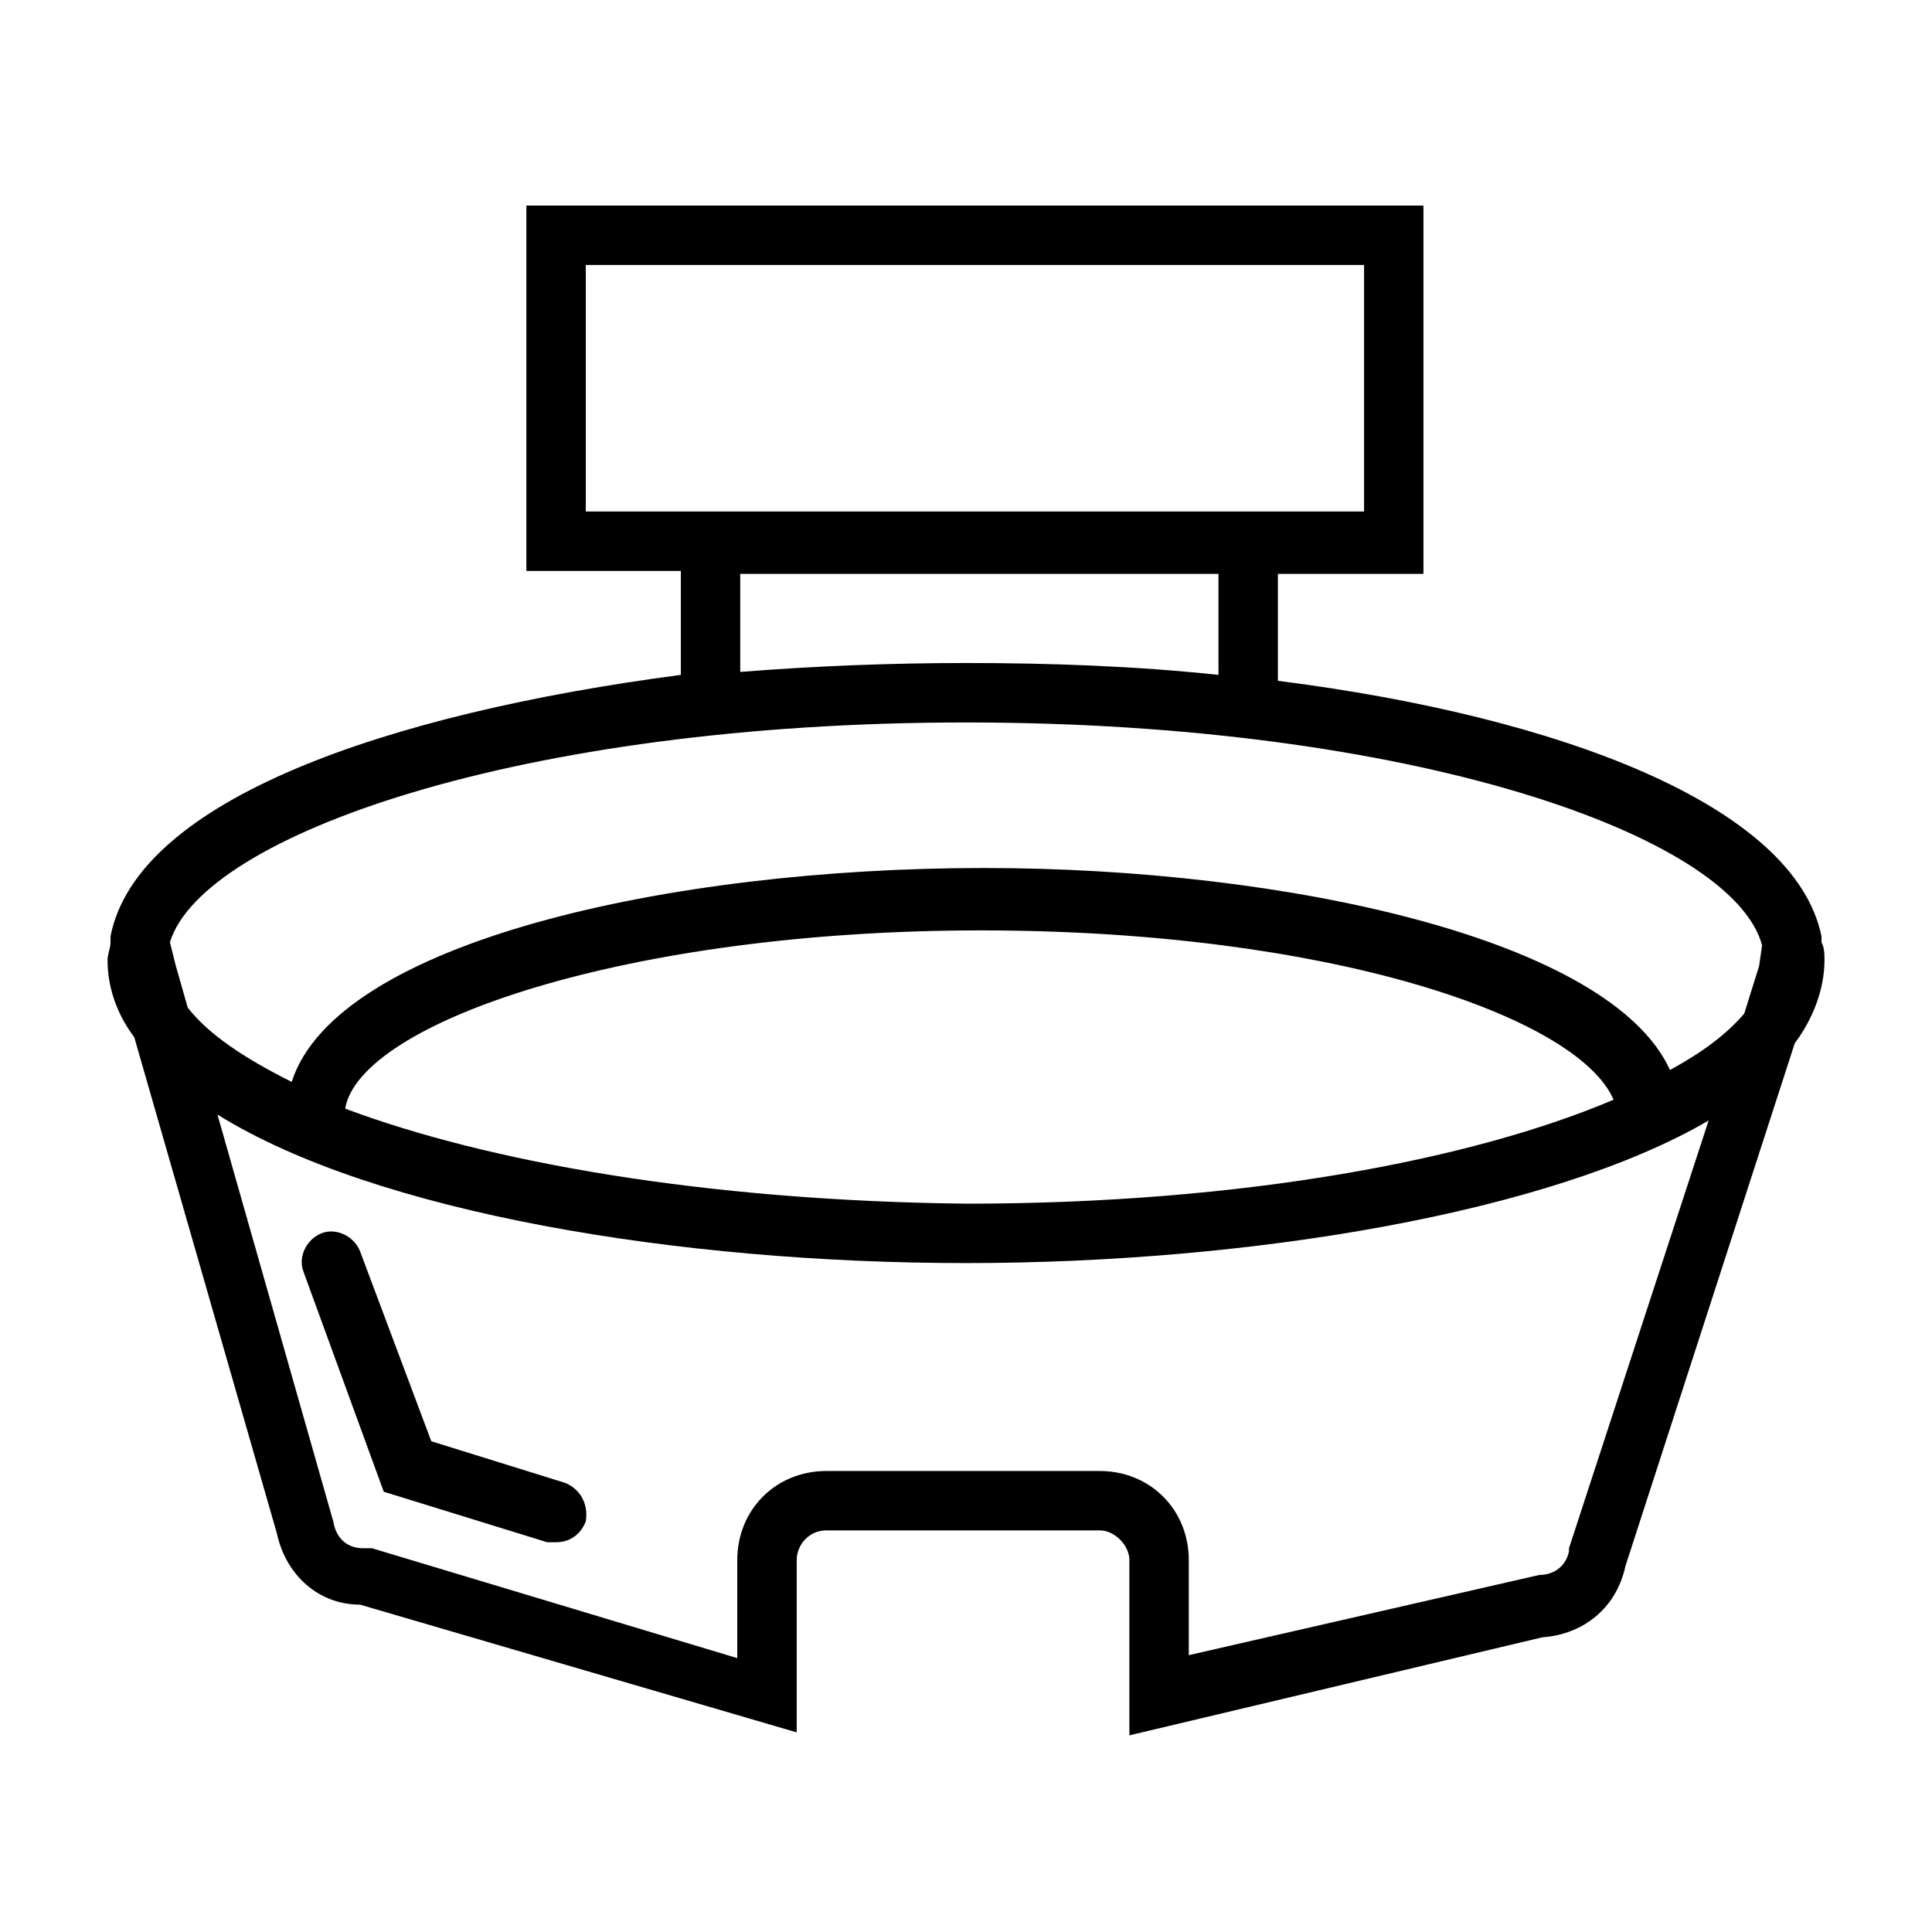 <?xml version="1.0" encoding="UTF-8"?>
<!-- Uploaded to: SVG Repo, www.svgrepo.com, Generator: SVG Repo Mixer Tools -->
<svg fill="#000000" width="800px" height="800px" version="1.1" viewBox="144 144 512 512" xmlns="http://www.w3.org/2000/svg">
 <g>
  <path d="m626.71 393.7v-1.574c-7.086-34.637-69.273-58.254-144.06-67.699v-28.34h38.574v-97.609h-237.73v96.824h40.934v27.551c-77.934 10.234-144.06 33.062-151.14 69.273v1.574c0 1.574-0.789 3.148-0.789 4.723 0 7.086 2.363 14.168 7.086 20.469l37.785 131.46c2.363 11.02 11.02 18.895 22.043 18.895l115.72 33.852v-45.66c0-3.938 3.148-7.871 7.871-7.871h72.422c3.938 0 7.871 3.938 7.871 7.871v46.445l109.42-25.977c11.02-0.789 19.68-7.871 22.043-18.895l44.871-138.55c4.723-6.297 7.871-14.168 7.871-22.043 0-1.57 0-3.148-0.789-4.723zm-159.8-70.848c-22.043-2.363-44.871-3.148-66.914-3.148-19.68 0-40.148 0.789-59.828 2.363v-25.977h126.74zm-167.67-42.508v-66.125h206.25v65.336h-206.25zm260.56 273.95v0.789c-0.789 3.938-3.938 6.297-7.871 6.297l-92.891 21.254v-25.191c0-13.383-10.234-23.617-23.617-23.617h-72.422c-13.383 0-23.617 10.234-23.617 23.617v25.977l-96.824-29.125h-2.363c-3.938 0-7.086-2.363-7.871-7.086l-30.699-107.84c41.723 25.977 122.02 39.359 198.38 39.359 75.57 0 155.08-13.383 196.8-37.785zm-324.33-116.5c3.938-22.828 74.785-47.23 168.46-47.23 92.102 0 158.23 22.828 167.68 44.871-37 15.742-97.613 27.551-171.61 27.551-69.273-0.789-126.74-11.023-164.53-25.191zm374.71-37.785-3.938 12.594c-4.723 5.512-11.02 10.234-19.68 14.957-15.742-34.637-101.55-53.531-181.84-53.531-83.445 0-171.61 19.68-183.42 56.68-12.594-6.297-22.043-12.594-27.551-19.68l-3.148-11.02-1.574-6.297c8.66-28.34 92.891-58.254 210.97-58.254s203.1 29.914 210.97 59.039z"/>
  <path d="m291.36 552.71h-2.363l-43.297-13.383-21.254-58.254c-1.574-3.938 0.789-8.66 4.723-10.234 3.938-1.574 8.66 0.789 10.234 4.723l18.895 50.383 35.426 11.02c3.938 1.574 6.297 5.512 5.512 10.234-1.574 3.938-4.727 5.512-7.875 5.512z"/>
 </g>
</svg>